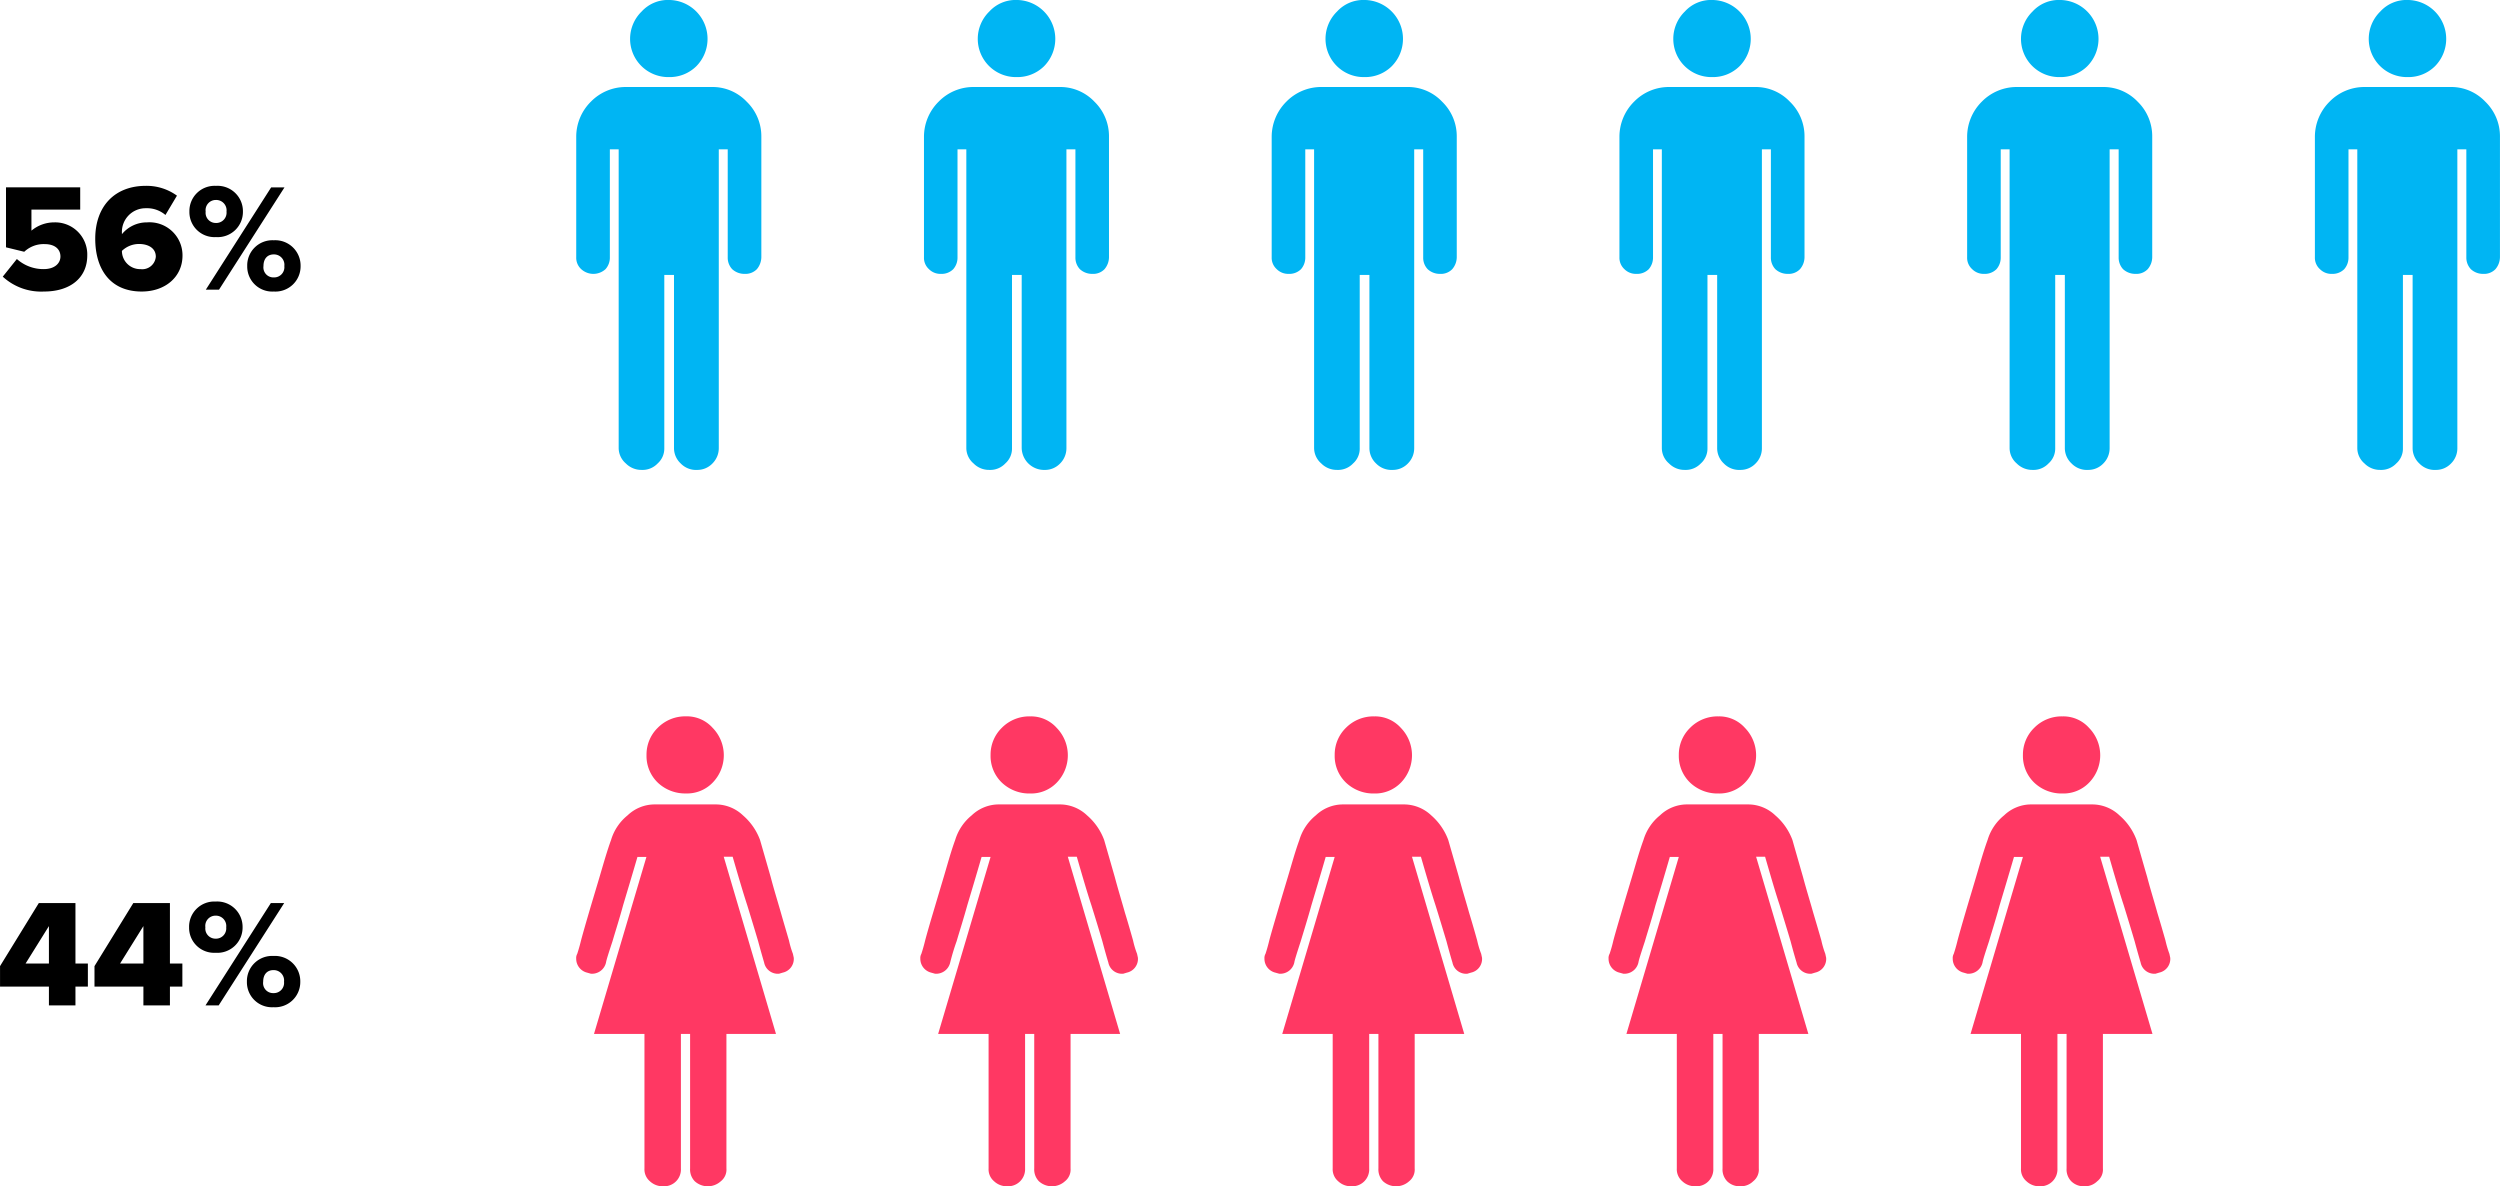 <svg xmlns="http://www.w3.org/2000/svg" width="293.422" height="139.232" viewBox="0 0 293.422 139.232">
  <g id="Group_6274" data-name="Group 6274" transform="translate(-686.601 -2365)">
    <g id="Group_6207" data-name="Group 6207" transform="translate(754.232 2365)">
      <path id="Path_16250" data-name="Path 16250" d="M775.177,364.732a5.715,5.715,0,0,0-4.091,1.711,5.8,5.8,0,0,0-1.732,4.112v14.171a1.808,1.808,0,0,0,.587,1.387,2.113,2.113,0,0,0,2.849,0,2.018,2.018,0,0,0,.511-1.387V372.045h1.035v35.069a2.4,2.4,0,0,0,.842,1.8,2.547,2.547,0,0,0,1.856.759,2.427,2.427,0,0,0,1.877-.759,2.332,2.332,0,0,0,.78-1.8V386.789h1.138v20.326a2.462,2.462,0,0,0,.787,1.8,2.491,2.491,0,0,0,1.938.759,2.455,2.455,0,0,0,1.794-.759,2.552,2.552,0,0,0,.738-1.8V372.045h1.049v12.681a1.965,1.965,0,0,0,.524,1.387,2.11,2.11,0,0,0,1.456.552,1.872,1.872,0,0,0,1.442-.552,2.248,2.248,0,0,0,.524-1.387V370.555a5.641,5.641,0,0,0-1.711-4.091,5.532,5.532,0,0,0-4.112-1.732Z" transform="translate(-769.354 -354.521)" fill="#00b5f3"/>
      <path id="Path_16251" data-name="Path 16251" d="M774.772,372.3a4.445,4.445,0,0,0,3.208-1.269,4.567,4.567,0,0,0-3.208-7.782,4.176,4.176,0,0,0-3.2,1.352,4.485,4.485,0,0,0,3.2,7.7Z" transform="translate(-763.891 -363.252)" fill="#00b5f3"/>
      <path id="Path_16252" data-name="Path 16252" d="M781.093,364.732A5.7,5.7,0,0,0,777,366.443a5.8,5.8,0,0,0-1.731,4.112v14.171a1.785,1.785,0,0,0,.586,1.387,1.888,1.888,0,0,0,1.394.552,1.923,1.923,0,0,0,1.456-.552,2.043,2.043,0,0,0,.5-1.387V372.045h1.035v35.069a2.378,2.378,0,0,0,.849,1.8,2.531,2.531,0,0,0,1.849.759,2.416,2.416,0,0,0,1.876-.759,2.316,2.316,0,0,0,.786-1.8V386.789h1.138v20.326a2.631,2.631,0,0,0,2.719,2.56,2.443,2.443,0,0,0,1.793-.759,2.524,2.524,0,0,0,.738-1.8V372.045h1.056v12.681a1.966,1.966,0,0,0,.524,1.387,2.1,2.1,0,0,0,1.456.552,1.846,1.846,0,0,0,1.435-.552,2.205,2.205,0,0,0,.525-1.387V370.555a5.661,5.661,0,0,0-1.7-4.091,5.538,5.538,0,0,0-4.119-1.732Z" transform="translate(-734.454 -354.521)" fill="#00b5f3"/>
      <path id="Path_16253" data-name="Path 16253" d="M780.687,372.3a4.447,4.447,0,0,0,3.208-1.269,4.567,4.567,0,0,0-3.208-7.782,4.189,4.189,0,0,0-3.208,1.352,4.485,4.485,0,0,0,3.208,7.7Z" transform="translate(-728.992 -363.252)" fill="#00b5f3"/>
      <path id="Path_16254" data-name="Path 16254" d="M787.008,364.732a5.727,5.727,0,0,0-4.091,1.711,5.828,5.828,0,0,0-1.732,4.112v14.171a1.792,1.792,0,0,0,.593,1.387,1.9,1.9,0,0,0,1.394.552,1.935,1.935,0,0,0,1.456-.552,2.047,2.047,0,0,0,.5-1.387V372.045h1.035v35.069a2.4,2.4,0,0,0,.842,1.8,2.547,2.547,0,0,0,1.856.759,2.417,2.417,0,0,0,1.877-.759,2.309,2.309,0,0,0,.78-1.8V386.789h1.138v20.326a2.482,2.482,0,0,0,.779,1.8,2.512,2.512,0,0,0,1.939.759,2.446,2.446,0,0,0,1.8-.759,2.523,2.523,0,0,0,.738-1.8V372.045h1.056v12.681a1.937,1.937,0,0,0,.524,1.387,2.084,2.084,0,0,0,1.449.552,1.847,1.847,0,0,0,1.435-.552,2.178,2.178,0,0,0,.531-1.387V370.555a5.639,5.639,0,0,0-1.711-4.091,5.521,5.521,0,0,0-4.112-1.732Z" transform="translate(-699.56 -354.521)" fill="#00b5f3"/>
      <path id="Path_16255" data-name="Path 16255" d="M786.609,372.3a4.43,4.43,0,0,0,3.2-1.269,4.567,4.567,0,0,0-3.2-7.782A4.191,4.191,0,0,0,783.4,364.6a4.485,4.485,0,0,0,3.208,7.7Z" transform="translate(-694.098 -363.252)" fill="#00b5f3"/>
      <path id="Path_16256" data-name="Path 16256" d="M792.924,364.732a5.717,5.717,0,0,0-4.092,1.711,5.8,5.8,0,0,0-1.731,4.112v14.171a1.808,1.808,0,0,0,.586,1.387,1.9,1.9,0,0,0,1.4.552,1.933,1.933,0,0,0,1.456-.552,2.077,2.077,0,0,0,.5-1.387V372.045h1.035v35.069a2.37,2.37,0,0,0,.842,1.8,2.535,2.535,0,0,0,1.856.759,2.436,2.436,0,0,0,1.877-.759,2.332,2.332,0,0,0,.78-1.8V386.789h1.138v20.326a2.455,2.455,0,0,0,.78,1.8,2.5,2.5,0,0,0,1.939.759,2.434,2.434,0,0,0,1.794-.759,2.5,2.5,0,0,0,.738-1.8V372.045h1.055v12.681a1.968,1.968,0,0,0,.525,1.387,2.1,2.1,0,0,0,1.456.552,1.845,1.845,0,0,0,1.434-.552,2.174,2.174,0,0,0,.532-1.387V370.555a5.643,5.643,0,0,0-1.711-4.091A5.537,5.537,0,0,0,803,364.732Z" transform="translate(-664.661 -354.521)" fill="#00b5f3"/>
      <path id="Path_16257" data-name="Path 16257" d="M792.518,372.3a4.435,4.435,0,0,0,3.208-1.269,4.567,4.567,0,0,0-3.208-7.782,4.164,4.164,0,0,0-3.2,1.352,4.485,4.485,0,0,0,3.2,7.7Z" transform="translate(-659.198 -363.252)" fill="#00b5f3"/>
      <path id="Path_16258" data-name="Path 16258" d="M798.839,364.732a5.738,5.738,0,0,0-4.091,1.711,5.827,5.827,0,0,0-1.732,4.112v14.171a1.792,1.792,0,0,0,.593,1.387,1.888,1.888,0,0,0,1.394.552,1.934,1.934,0,0,0,1.456-.552,2.043,2.043,0,0,0,.5-1.387V372.045H798v35.069a2.388,2.388,0,0,0,.834,1.8,2.559,2.559,0,0,0,1.856.759,2.416,2.416,0,0,0,1.877-.759,2.316,2.316,0,0,0,.786-1.8V386.789h1.131v20.326a2.46,2.46,0,0,0,.787,1.8,2.49,2.49,0,0,0,1.938.759,2.443,2.443,0,0,0,1.794-.759,2.524,2.524,0,0,0,.738-1.8V372.045H810.8v12.681a1.99,1.99,0,0,0,.518,1.387,2.117,2.117,0,0,0,1.462.552,1.833,1.833,0,0,0,1.429-.552,2.179,2.179,0,0,0,.531-1.387V370.555a5.661,5.661,0,0,0-1.7-4.091,5.548,5.548,0,0,0-4.119-1.732Z" transform="translate(-629.767 -354.521)" fill="#00b5f3"/>
      <path id="Path_16259" data-name="Path 16259" d="M798.435,372.3a4.458,4.458,0,0,0,3.208-1.269,4.567,4.567,0,0,0-3.208-7.782,4.179,4.179,0,0,0-3.208,1.352,4.485,4.485,0,0,0,3.208,7.7Z" transform="translate(-624.298 -363.252)" fill="#00b5f3"/>
      <path id="Path_16260" data-name="Path 16260" d="M804.755,364.732a5.717,5.717,0,0,0-4.092,1.711,5.83,5.83,0,0,0-1.731,4.112v14.171a1.79,1.79,0,0,0,.594,1.387,1.875,1.875,0,0,0,1.393.552,1.935,1.935,0,0,0,1.456-.552,2.047,2.047,0,0,0,.5-1.387V372.045h1.035v35.069a2.37,2.37,0,0,0,.842,1.8,2.535,2.535,0,0,0,1.855.759,2.425,2.425,0,0,0,1.877-.759,2.309,2.309,0,0,0,.78-1.8V386.789h1.138v20.326a2.463,2.463,0,0,0,.786,1.8,2.488,2.488,0,0,0,1.932.759,2.423,2.423,0,0,0,1.794-.759,2.5,2.5,0,0,0,.738-1.8V372.045h1.055v12.681a1.973,1.973,0,0,0,.531,1.387,2.071,2.071,0,0,0,1.449.552,1.848,1.848,0,0,0,1.435-.552,2.216,2.216,0,0,0,.531-1.387V370.555a5.642,5.642,0,0,0-1.711-4.091,5.521,5.521,0,0,0-4.112-1.732Z" transform="translate(-594.867 -354.521)" fill="#00b5f3"/>
      <path id="Path_16261" data-name="Path 16261" d="M804.349,372.3a4.435,4.435,0,0,0,3.208-1.269,4.567,4.567,0,0,0-3.208-7.782,4.164,4.164,0,0,0-3.2,1.352,4.485,4.485,0,0,0,3.2,7.7Z" transform="translate(-589.404 -363.252)" fill="#00b5f3"/>
    </g>
    <g id="Group_6208" data-name="Group 6208" transform="translate(754.232 2449.079)">
      <path id="Path_16270" data-name="Path 16270" d="M854.5,400.522v15.792a1.976,1.976,0,0,1-2.077,2.091,2.194,2.194,0,0,1-1.566-.593,1.835,1.835,0,0,1-.635-1.5V400.522H844.3l6.154-20.774H849.4c-.676,2.318-1.242,4.195-1.683,5.671-.407,1.5-.849,2.884-1.249,4.236-.441,1.345-.718,2.2-.759,2.491a1.688,1.688,0,0,1-1.773,1.311l-.462-.131a1.677,1.677,0,0,1-1.263-1.642,1.011,1.011,0,0,1,.124-.566c.042-.145.228-.676.442-1.566.235-.883.552-1.98.924-3.25s.807-2.7,1.249-4.195.849-2.953,1.352-4.346a5.875,5.875,0,0,1,1.939-2.891,4.614,4.614,0,0,1,3.118-1.283H858.6a4.634,4.634,0,0,1,3.181,1.283,7.026,7.026,0,0,1,2.008,2.891c.4,1.394.821,2.849,1.249,4.346.393,1.5.835,2.912,1.2,4.195s.69,2.367.945,3.25a10.857,10.857,0,0,0,.462,1.566l.1.462a1.643,1.643,0,0,1-1.283,1.746l-.442.131a1.642,1.642,0,0,1-1.752-1.311c-.083-.29-.338-1.146-.7-2.491-.4-1.352-.821-2.739-1.283-4.236-.483-1.476-1.035-3.353-1.711-5.692h-1.048l6.133,20.794h-5.816v15.792a1.736,1.736,0,0,1-.656,1.5,2.273,2.273,0,0,1-3.063,0,1.984,1.984,0,0,1-.545-1.5V400.522ZM855.1,372.3a4.181,4.181,0,0,0,3.125-1.269,4.6,4.6,0,0,0,0-6.43,4.054,4.054,0,0,0-3.125-1.352,4.532,4.532,0,0,0-3.325,1.352,4.387,4.387,0,0,0-1.311,3.187,4.338,4.338,0,0,0,1.325,3.243A4.667,4.667,0,0,0,855.1,372.3Z" transform="translate(-842.214 -363.252)" fill="#ff3863"/>
      <path id="Path_16271" data-name="Path 16271" d="M860.362,400.522v15.792a2,2,0,0,1-2.083,2.091,2.177,2.177,0,0,1-1.559-.593,1.82,1.82,0,0,1-.642-1.5V400.522h-5.92l6.154-20.774h-1.056c-.669,2.318-1.235,4.195-1.677,5.671-.414,1.5-.856,2.884-1.256,4.236a25.9,25.9,0,0,0-.752,2.491,1.691,1.691,0,0,1-1.78,1.311l-.462-.131a1.676,1.676,0,0,1-1.262-1.642,1.014,1.014,0,0,1,.124-.566c.042-.145.228-.676.442-1.566.235-.883.552-1.98.931-3.25s.8-2.7,1.249-4.195.834-2.953,1.345-4.346a5.921,5.921,0,0,1,1.939-2.891,4.617,4.617,0,0,1,3.125-1.283h7.237a4.631,4.631,0,0,1,3.174,1.283,7.031,7.031,0,0,1,2.008,2.891c.4,1.394.821,2.849,1.248,4.346.4,1.5.835,2.912,1.194,4.195.393,1.27.7,2.367.952,3.25a10.441,10.441,0,0,0,.469,1.566l.1.462a1.643,1.643,0,0,1-1.283,1.746l-.442.131a1.635,1.635,0,0,1-1.745-1.311c-.09-.29-.345-1.146-.7-2.491-.4-1.352-.821-2.739-1.29-4.236-.49-1.476-1.035-3.353-1.712-5.692h-1.055l6.14,20.794H865.7v15.792a1.736,1.736,0,0,1-.656,1.5,2.273,2.273,0,0,1-3.063,0,1.984,1.984,0,0,1-.545-1.5V400.522Zm.594-28.218a4.175,4.175,0,0,0,3.118-1.269,4.614,4.614,0,0,0,0-6.43,4.049,4.049,0,0,0-3.118-1.352,4.537,4.537,0,0,0-3.333,1.352,4.387,4.387,0,0,0-1.311,3.187,4.318,4.318,0,0,0,1.331,3.243,4.656,4.656,0,0,0,3.312,1.269Z" transform="translate(-807.68 -363.252)" fill="#ff3863"/>
      <path id="Path_16272" data-name="Path 16272" d="M866.216,400.522v15.792a1.987,1.987,0,0,1-2.084,2.091,2.177,2.177,0,0,1-1.559-.593,1.84,1.84,0,0,1-.642-1.5V400.522h-5.919l6.154-20.774h-1.056c-.669,2.318-1.235,4.195-1.676,5.671-.414,1.5-.848,2.884-1.256,4.236-.435,1.345-.711,2.2-.752,2.491a1.688,1.688,0,0,1-1.773,1.311l-.469-.131a1.676,1.676,0,0,1-1.262-1.642,1.008,1.008,0,0,1,.124-.566c.048-.145.228-.676.442-1.566.234-.883.559-1.98.931-3.25s.8-2.7,1.249-4.195.842-2.953,1.352-4.346a5.86,5.86,0,0,1,1.932-2.891,4.631,4.631,0,0,1,3.125-1.283h7.237a4.66,4.66,0,0,1,3.181,1.283,7.08,7.08,0,0,1,2,2.891c.4,1.394.821,2.849,1.249,4.346.4,1.5.842,2.912,1.2,4.195.387,1.27.7,2.367.945,3.25a10.454,10.454,0,0,0,.469,1.566l.1.462a1.636,1.636,0,0,1-1.283,1.746l-.434.131a1.633,1.633,0,0,1-1.753-1.311c-.09-.29-.345-1.146-.7-2.491-.407-1.352-.821-2.739-1.29-4.236-.483-1.476-1.035-3.353-1.711-5.692h-1.049l6.133,20.794h-5.816v15.792a1.748,1.748,0,0,1-.649,1.5,2.282,2.282,0,0,1-3.07,0,2.007,2.007,0,0,1-.538-1.5V400.522Zm.593-28.218a4.2,4.2,0,0,0,3.125-1.269,4.614,4.614,0,0,0,0-6.43,4.075,4.075,0,0,0-3.125-1.352,4.548,4.548,0,0,0-3.332,1.352,4.387,4.387,0,0,0-1.311,3.187,4.318,4.318,0,0,0,1.331,3.243,4.656,4.656,0,0,0,3.312,1.269Z" transform="translate(-773.146 -363.252)" fill="#ff3863"/>
      <path id="Path_16273" data-name="Path 16273" d="M872.071,400.522v15.792a1.988,1.988,0,0,1-2.084,2.091,2.177,2.177,0,0,1-1.559-.593,1.839,1.839,0,0,1-.642-1.5V400.522h-5.913l6.147-20.774h-1.055c-.669,2.318-1.235,4.195-1.684,5.671-.4,1.5-.841,2.884-1.242,4.236-.442,1.345-.718,2.2-.759,2.491a1.688,1.688,0,0,1-1.773,1.311l-.469-.131a1.676,1.676,0,0,1-1.262-1.642,1.008,1.008,0,0,1,.124-.566,15.672,15.672,0,0,0,.441-1.566c.235-.883.559-1.98.931-3.25s.8-2.7,1.249-4.195.842-2.953,1.353-4.346a5.875,5.875,0,0,1,1.938-2.891,4.6,4.6,0,0,1,3.119-1.283h7.237a4.618,4.618,0,0,1,3.174,1.283,7.047,7.047,0,0,1,2.015,2.891c.393,1.394.814,2.849,1.242,4.346.4,1.5.842,2.912,1.2,4.195.379,1.27.7,2.367.952,3.25a10.88,10.88,0,0,0,.462,1.566l.1.462a1.637,1.637,0,0,1-1.283,1.746l-.435.131a1.639,1.639,0,0,1-1.753-1.311c-.089-.29-.345-1.146-.7-2.491-.4-1.352-.828-2.739-1.283-4.236-.49-1.476-1.035-3.353-1.711-5.692h-1.056l6.133,20.794H877.41v15.792a1.735,1.735,0,0,1-.655,1.5,2.062,2.062,0,0,1-1.525.593,2.083,2.083,0,0,1-1.538-.593,1.979,1.979,0,0,1-.538-1.5V400.522Zm.593-28.218a4.178,4.178,0,0,0,3.119-1.269,4.6,4.6,0,0,0,0-6.43,4.052,4.052,0,0,0-3.119-1.352,4.533,4.533,0,0,0-3.325,1.352,4.394,4.394,0,0,0-1.318,3.187,4.345,4.345,0,0,0,1.331,3.243,4.669,4.669,0,0,0,3.312,1.269Z" transform="translate(-738.612 -363.252)" fill="#ff3863"/>
      <path id="Path_16274" data-name="Path 16274" d="M877.919,400.522v15.792a1.987,1.987,0,0,1-2.076,2.091,2.166,2.166,0,0,1-1.559-.593,1.819,1.819,0,0,1-.642-1.5V400.522h-5.919l6.147-20.774H872.82c-.676,2.318-1.242,4.195-1.683,5.671-.407,1.5-.848,2.884-1.249,4.236-.441,1.345-.718,2.2-.759,2.491a1.688,1.688,0,0,1-1.773,1.311l-.462-.131a1.677,1.677,0,0,1-1.263-1.642,1.01,1.01,0,0,1,.124-.566c.042-.145.228-.676.442-1.566.234-.883.552-1.98.924-3.25s.808-2.7,1.249-4.195.849-2.953,1.352-4.346a5.875,5.875,0,0,1,1.939-2.891,4.6,4.6,0,0,1,3.118-1.283h7.237a4.645,4.645,0,0,1,3.18,1.283,7.03,7.03,0,0,1,2.008,2.891c.4,1.394.814,2.849,1.249,4.346.393,1.5.841,2.912,1.193,4.195.387,1.27.7,2.367.952,3.25a12,12,0,0,0,.462,1.566l.1.462a1.642,1.642,0,0,1-1.29,1.746l-.435.131a1.642,1.642,0,0,1-1.752-1.311c-.083-.29-.338-1.146-.7-2.491-.4-1.352-.821-2.739-1.283-4.236-.491-1.476-1.035-3.353-1.711-5.692h-1.056l6.14,20.794h-5.816v15.792a1.724,1.724,0,0,1-.663,1.5,2.047,2.047,0,0,1-1.518.593,2.073,2.073,0,0,1-1.538-.593,1.985,1.985,0,0,1-.545-1.5V400.522Zm.6-28.218a4.172,4.172,0,0,0,3.112-1.269,4.6,4.6,0,0,0,0-6.43,4.047,4.047,0,0,0-3.112-1.352,4.525,4.525,0,0,0-3.332,1.352,4.394,4.394,0,0,0-1.318,3.187,4.344,4.344,0,0,0,1.332,3.243,4.659,4.659,0,0,0,3.318,1.269Z" transform="translate(-704.072 -363.252)" fill="#ff3863"/>
    </g>
    <path id="Path_16382" data-name="Path 16382" d="M.72-1.53A6.64,6.64,0,0,0,5.562.216c3.114,0,5.076-1.638,5.076-4.23A3.767,3.767,0,0,0,6.768-7.9a4.166,4.166,0,0,0-2.682.972V-9.4H9.81v-2.61H1.1v7.038l2.142.522a3.317,3.317,0,0,1,2.376-.9c1.242,0,1.872.612,1.872,1.458,0,.774-.648,1.476-1.962,1.476A4.662,4.662,0,0,1,2.376-3.6ZM11.574-5.976c0,3.438,1.656,6.192,5.454,6.192,2.79,0,4.788-1.746,4.788-4.212A3.872,3.872,0,0,0,17.658-7.9a3.776,3.776,0,0,0-2.952,1.386V-6.66a2.778,2.778,0,0,1,2.808-2.9,3.323,3.323,0,0,1,2.3.792l1.35-2.268a6.058,6.058,0,0,0-3.654-1.152C13.878-12.186,11.574-9.81,11.574-5.976Zm7.11,2.106a1.6,1.6,0,0,1-1.8,1.458,2.138,2.138,0,0,1-2.178-2.142,2.891,2.891,0,0,1,2.016-.81C17.712-5.364,18.684-4.932,18.684-3.87Zm3.942-5.292A2.937,2.937,0,0,0,25.74-6.174a2.962,2.962,0,0,0,3.168-2.988,2.98,2.98,0,0,0-3.168-3.024A2.955,2.955,0,0,0,22.626-9.162ZM24.552,0H26.1l7.686-12.006H32.22Zm2.43-9.162A1.207,1.207,0,0,1,25.74-7.83a1.19,1.19,0,0,1-1.206-1.332A1.2,1.2,0,0,1,25.74-10.53,1.219,1.219,0,0,1,26.982-9.162Zm2.43,6.39A2.937,2.937,0,0,0,32.526.216a2.957,2.957,0,0,0,3.15-2.988A2.975,2.975,0,0,0,32.526-5.8,2.955,2.955,0,0,0,29.412-2.772Zm4.356,0A1.2,1.2,0,0,1,32.526-1.44,1.172,1.172,0,0,1,31.32-2.772c0-.9.5-1.368,1.206-1.368A1.219,1.219,0,0,1,33.768-2.772Z" transform="translate(686.205 2399)"/>
    <path id="Path_16383" data-name="Path 16383" d="M6.138,0H9.252V-2.2H10.71V-4.914H9.252v-7.092H4.95L.4-4.608V-2.2H6.138Zm0-9.306v4.392H3.4ZM17.226,0H20.34V-2.2H21.8V-4.914H20.34v-7.092h-4.3l-4.554,7.4V-2.2h5.742Zm0-9.306v4.392H14.49Zm5.364.144A2.937,2.937,0,0,0,25.7-6.174a2.962,2.962,0,0,0,3.168-2.988A2.98,2.98,0,0,0,25.7-12.186,2.955,2.955,0,0,0,22.59-9.162ZM24.516,0h1.548L33.75-12.006H32.184Zm2.43-9.162A1.207,1.207,0,0,1,25.7-7.83,1.19,1.19,0,0,1,24.5-9.162,1.2,1.2,0,0,1,25.7-10.53,1.219,1.219,0,0,1,26.946-9.162Zm2.43,6.39A2.937,2.937,0,0,0,32.49.216a2.957,2.957,0,0,0,3.15-2.988A2.975,2.975,0,0,0,32.49-5.8,2.955,2.955,0,0,0,29.376-2.772Zm4.356,0A1.2,1.2,0,0,1,32.49-1.44a1.172,1.172,0,0,1-1.206-1.332c0-.9.5-1.368,1.206-1.368A1.219,1.219,0,0,1,33.732-2.772Z" transform="translate(686.205 2483)"/>
  </g>
</svg>
